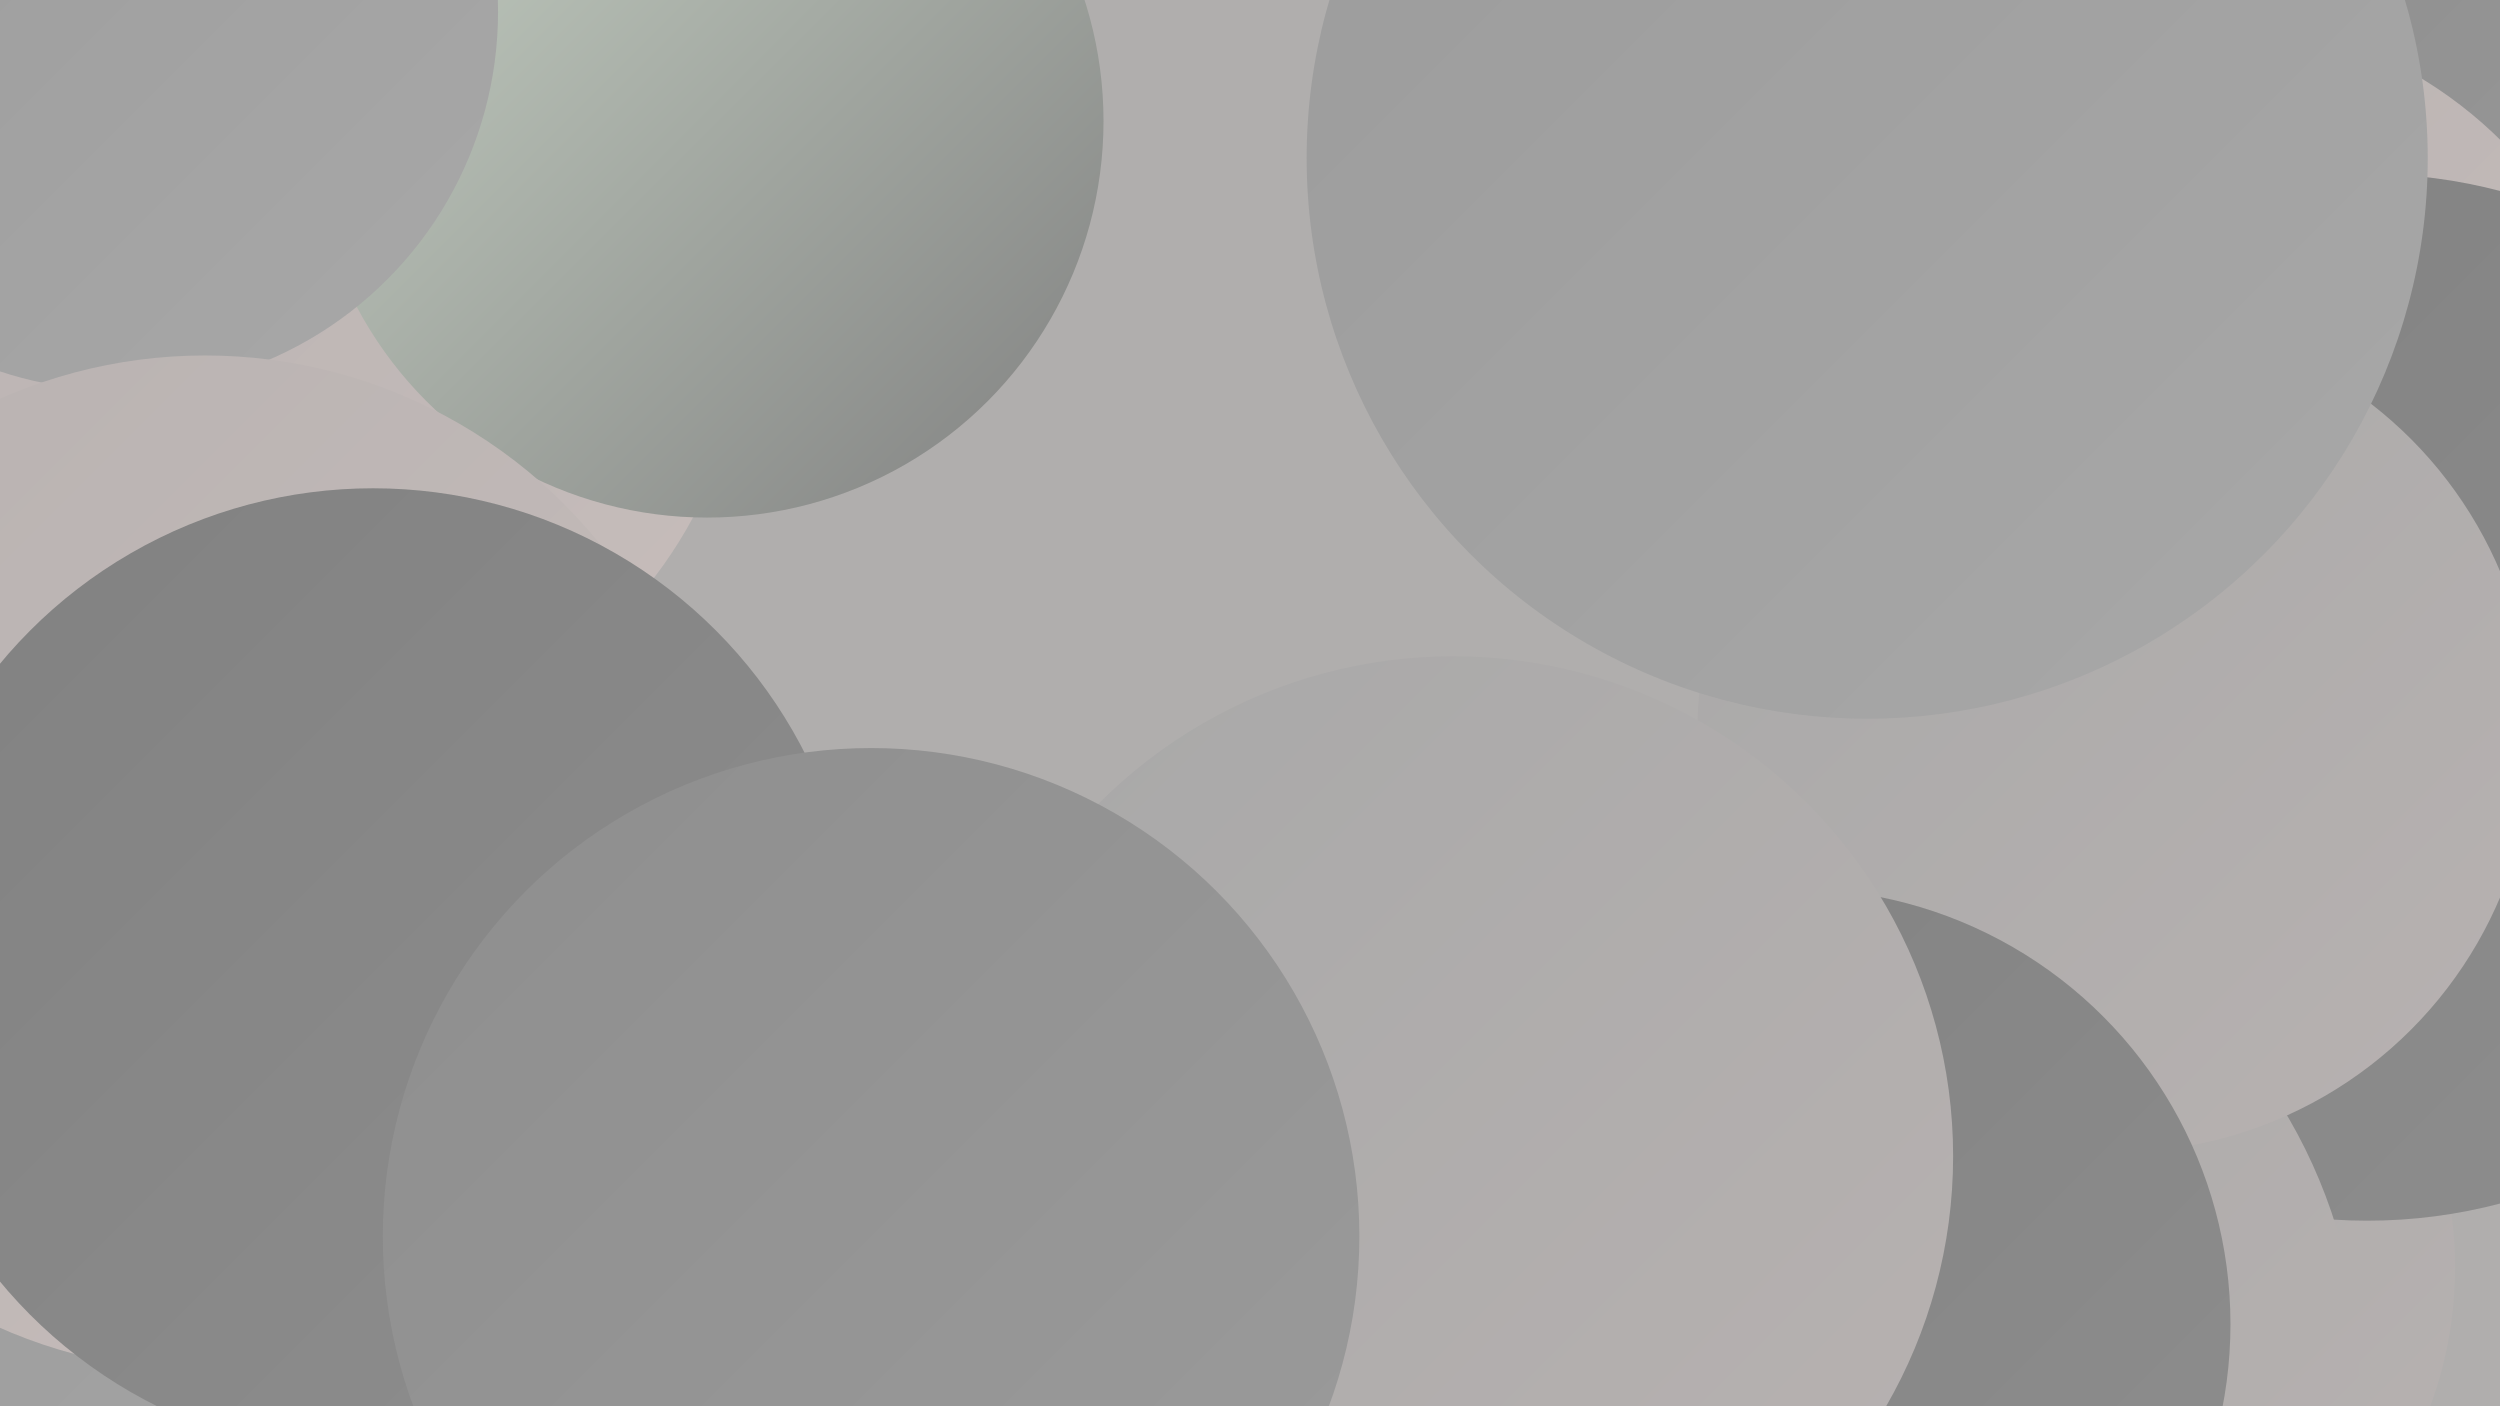 <?xml version="1.0" encoding="UTF-8"?><svg width="1280" height="720" xmlns="http://www.w3.org/2000/svg"><defs><linearGradient id="grad0" x1="0%" y1="0%" x2="100%" y2="100%"><stop offset="0%" style="stop-color:#818181;stop-opacity:1" /><stop offset="100%" style="stop-color:#8e8e8e;stop-opacity:1" /></linearGradient><linearGradient id="grad1" x1="0%" y1="0%" x2="100%" y2="100%"><stop offset="0%" style="stop-color:#8e8e8e;stop-opacity:1" /><stop offset="100%" style="stop-color:#9b9b9b;stop-opacity:1" /></linearGradient><linearGradient id="grad2" x1="0%" y1="0%" x2="100%" y2="100%"><stop offset="0%" style="stop-color:#9b9b9b;stop-opacity:1" /><stop offset="100%" style="stop-color:#a8a8a8;stop-opacity:1" /></linearGradient><linearGradient id="grad3" x1="0%" y1="0%" x2="100%" y2="100%"><stop offset="0%" style="stop-color:#a8a8a8;stop-opacity:1" /><stop offset="100%" style="stop-color:#b8b2b1;stop-opacity:1" /></linearGradient><linearGradient id="grad4" x1="0%" y1="0%" x2="100%" y2="100%"><stop offset="0%" style="stop-color:#b8b2b1;stop-opacity:1" /><stop offset="100%" style="stop-color:#c7bdbb;stop-opacity:1" /></linearGradient><linearGradient id="grad5" x1="0%" y1="0%" x2="100%" y2="100%"><stop offset="0%" style="stop-color:#c7bdbb;stop-opacity:1" /><stop offset="100%" style="stop-color:#c9d5c7;stop-opacity:1" /></linearGradient><linearGradient id="grad6" x1="0%" y1="0%" x2="100%" y2="100%"><stop offset="0%" style="stop-color:#c9d5c7;stop-opacity:1" /><stop offset="100%" style="stop-color:#818181;stop-opacity:1" /></linearGradient></defs><rect width="1280" height="720" fill="#b0aead" /><circle cx="154" cy="157" r="228" fill="url(#grad4)" /><circle cx="844" cy="707" r="185" fill="url(#grad1)" /><circle cx="21" cy="315" r="271" fill="url(#grad4)" /><circle cx="1052" cy="649" r="205" fill="url(#grad3)" /><circle cx="145" cy="680" r="246" fill="url(#grad2)" /><circle cx="1199" cy="59" r="227" fill="url(#grad4)" /><circle cx="1259" cy="122" r="196" fill="url(#grad1)" /><circle cx="362" cy="62" r="203" fill="url(#grad6)" /><circle cx="1125" cy="229" r="221" fill="url(#grad4)" /><circle cx="1212" cy="357" r="268" fill="url(#grad0)" /><circle cx="61" cy="6" r="194" fill="url(#grad2)" /><circle cx="940" cy="707" r="268" fill="url(#grad3)" /><circle cx="1083" cy="376" r="214" fill="url(#grad3)" /><circle cx="105" cy="442" r="260" fill="url(#grad4)" /><circle cx="919" cy="678" r="223" fill="url(#grad0)" /><circle cx="744" cy="592" r="256" fill="url(#grad3)" /><circle cx="197" cy="546" r="197" fill="url(#grad5)" /><circle cx="191" cy="498" r="248" fill="url(#grad0)" /><circle cx="956" cy="81" r="287" fill="url(#grad2)" /><circle cx="446" cy="633" r="250" fill="url(#grad1)" /></svg>